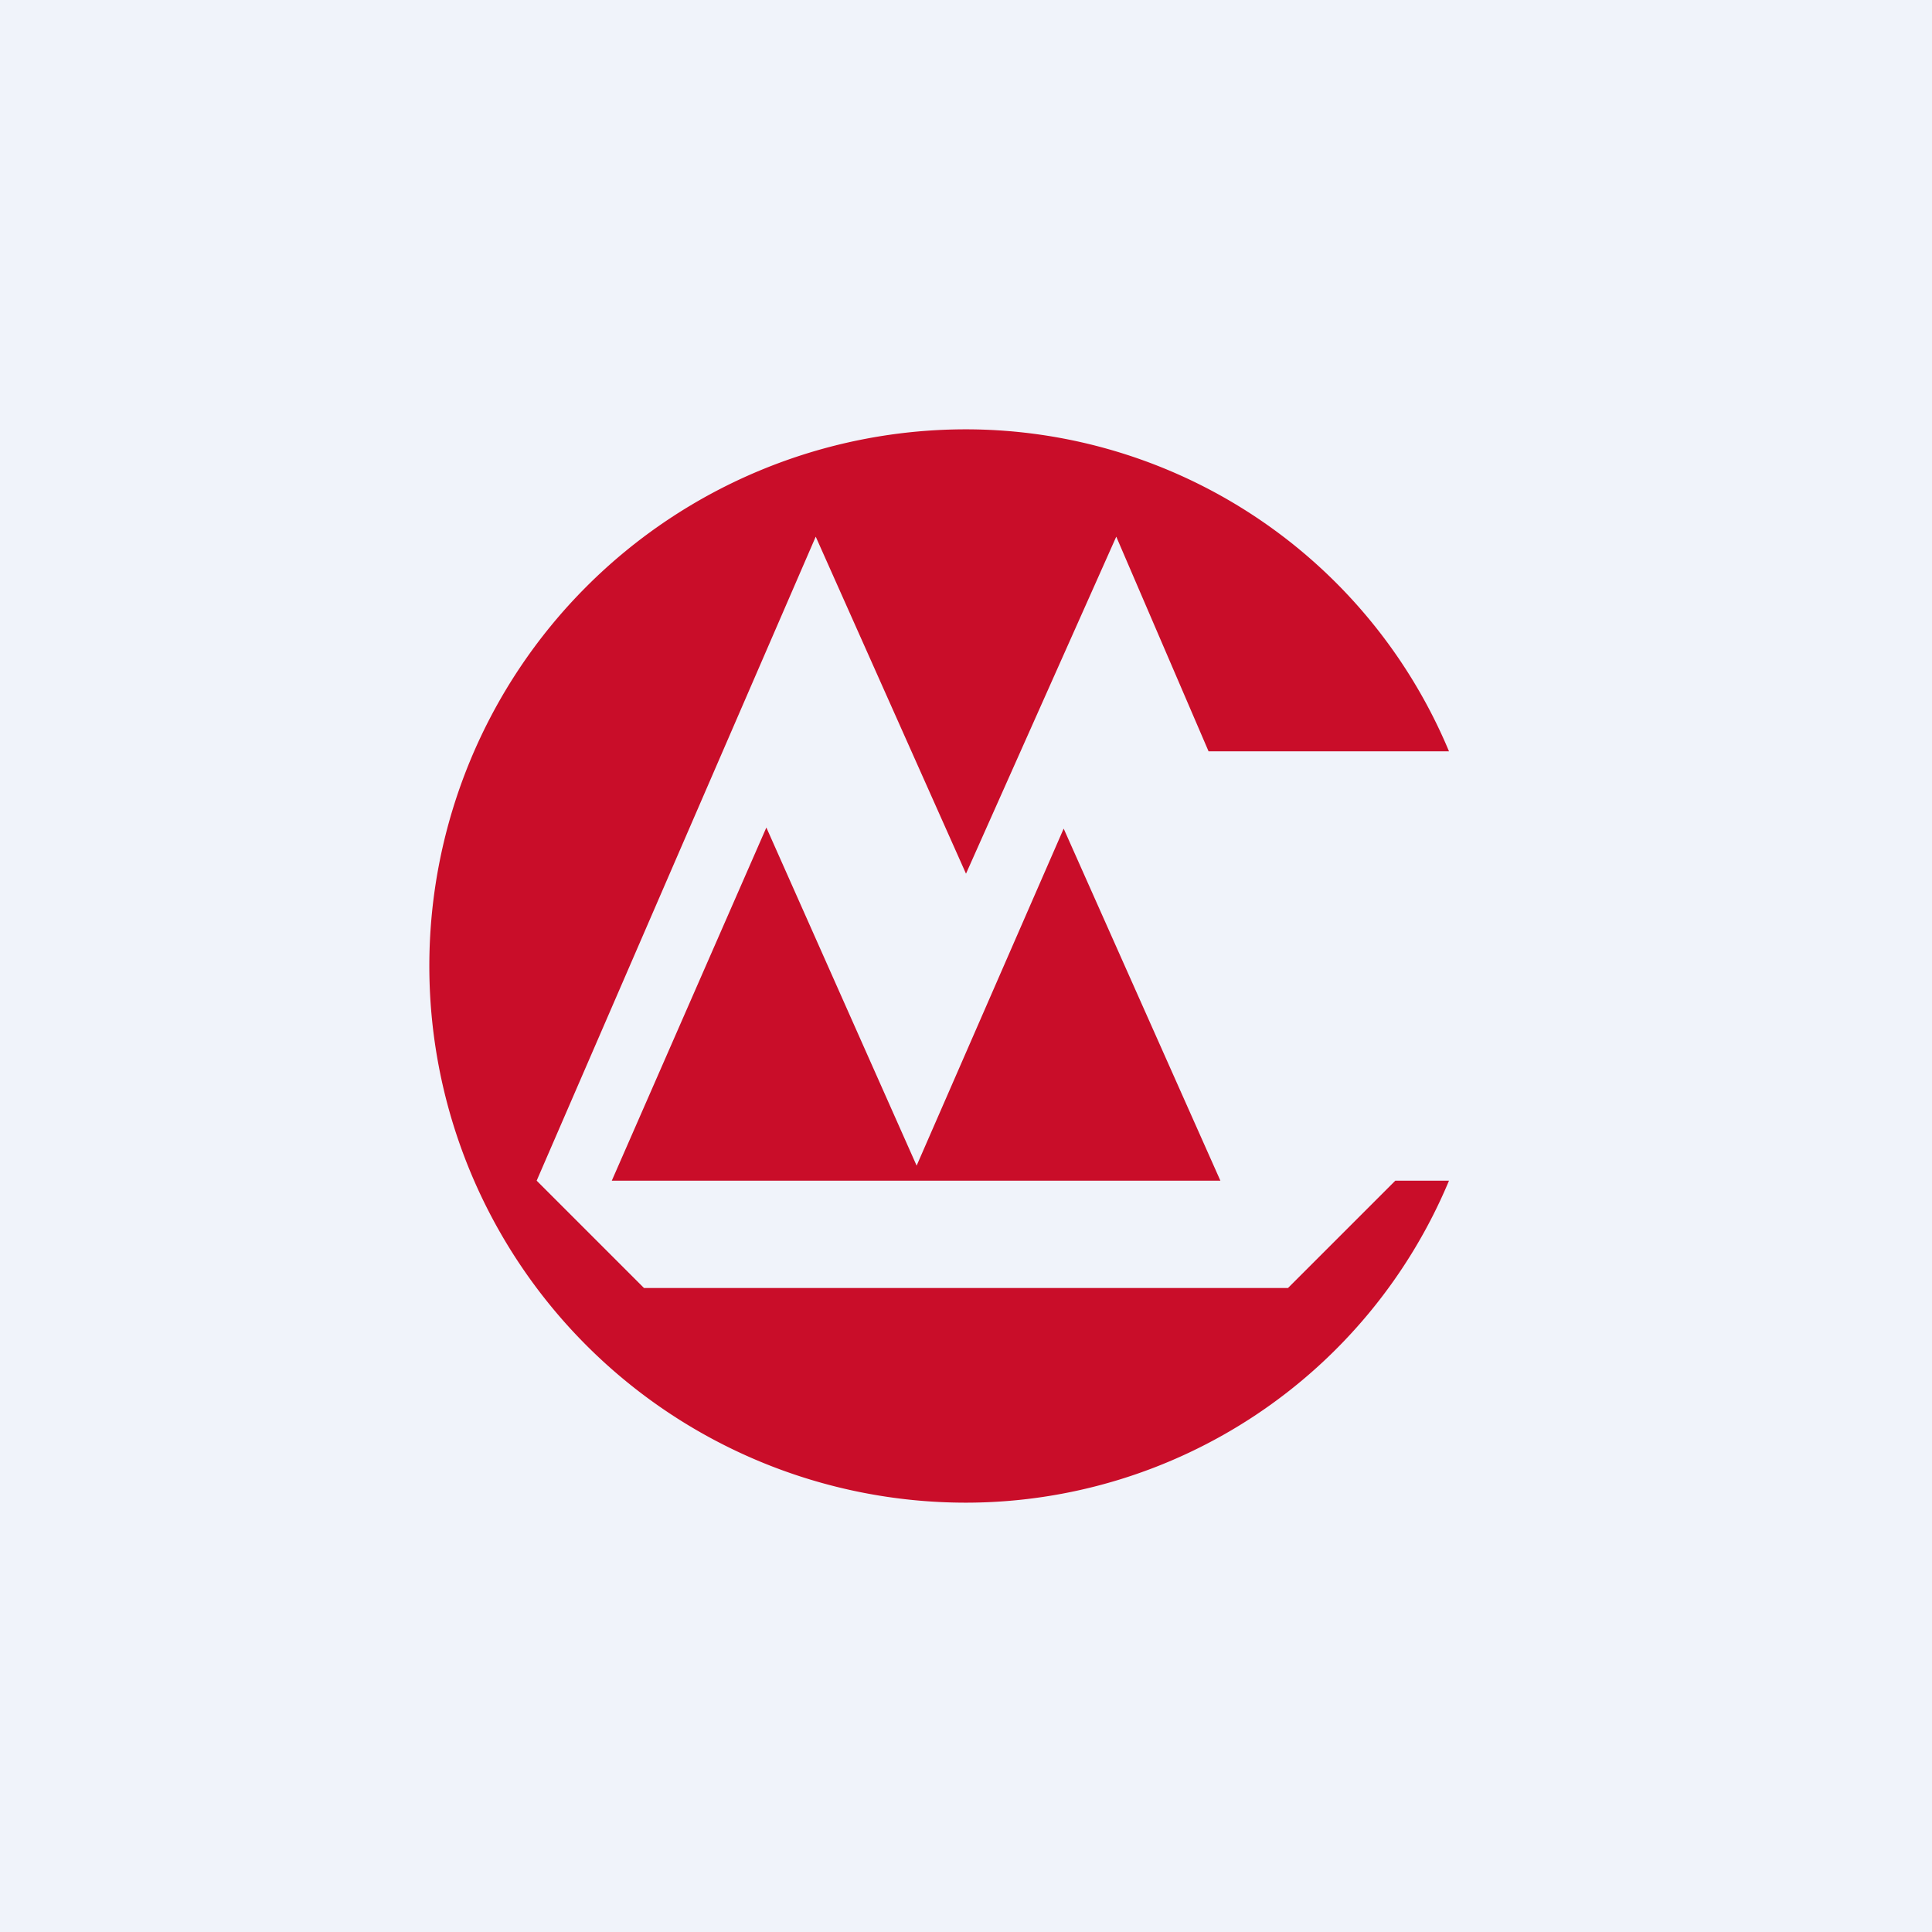 <!-- by TradingView --><svg width="18" height="18" viewBox="0 0 18 18" xmlns="http://www.w3.org/2000/svg"><path fill="#F0F3FA" d="M0 0h18v18H0z"/><path d="M13.5 7A4.88 4.88 0 0 0 9 4a5 5 0 0 0 0 10 4.88 4.88 0 0 0 4.5-3H13l-1 1H6l-1-1 2.6-6L9 8.14 10.4 5l.86 2h2.24Z" fill="#C90D29"/><path d="M11.37 11H5.7l1.44-3.29 1.4 3.15 1.37-3.14L11.37 11Z" fill="#C90D29"/></svg>
